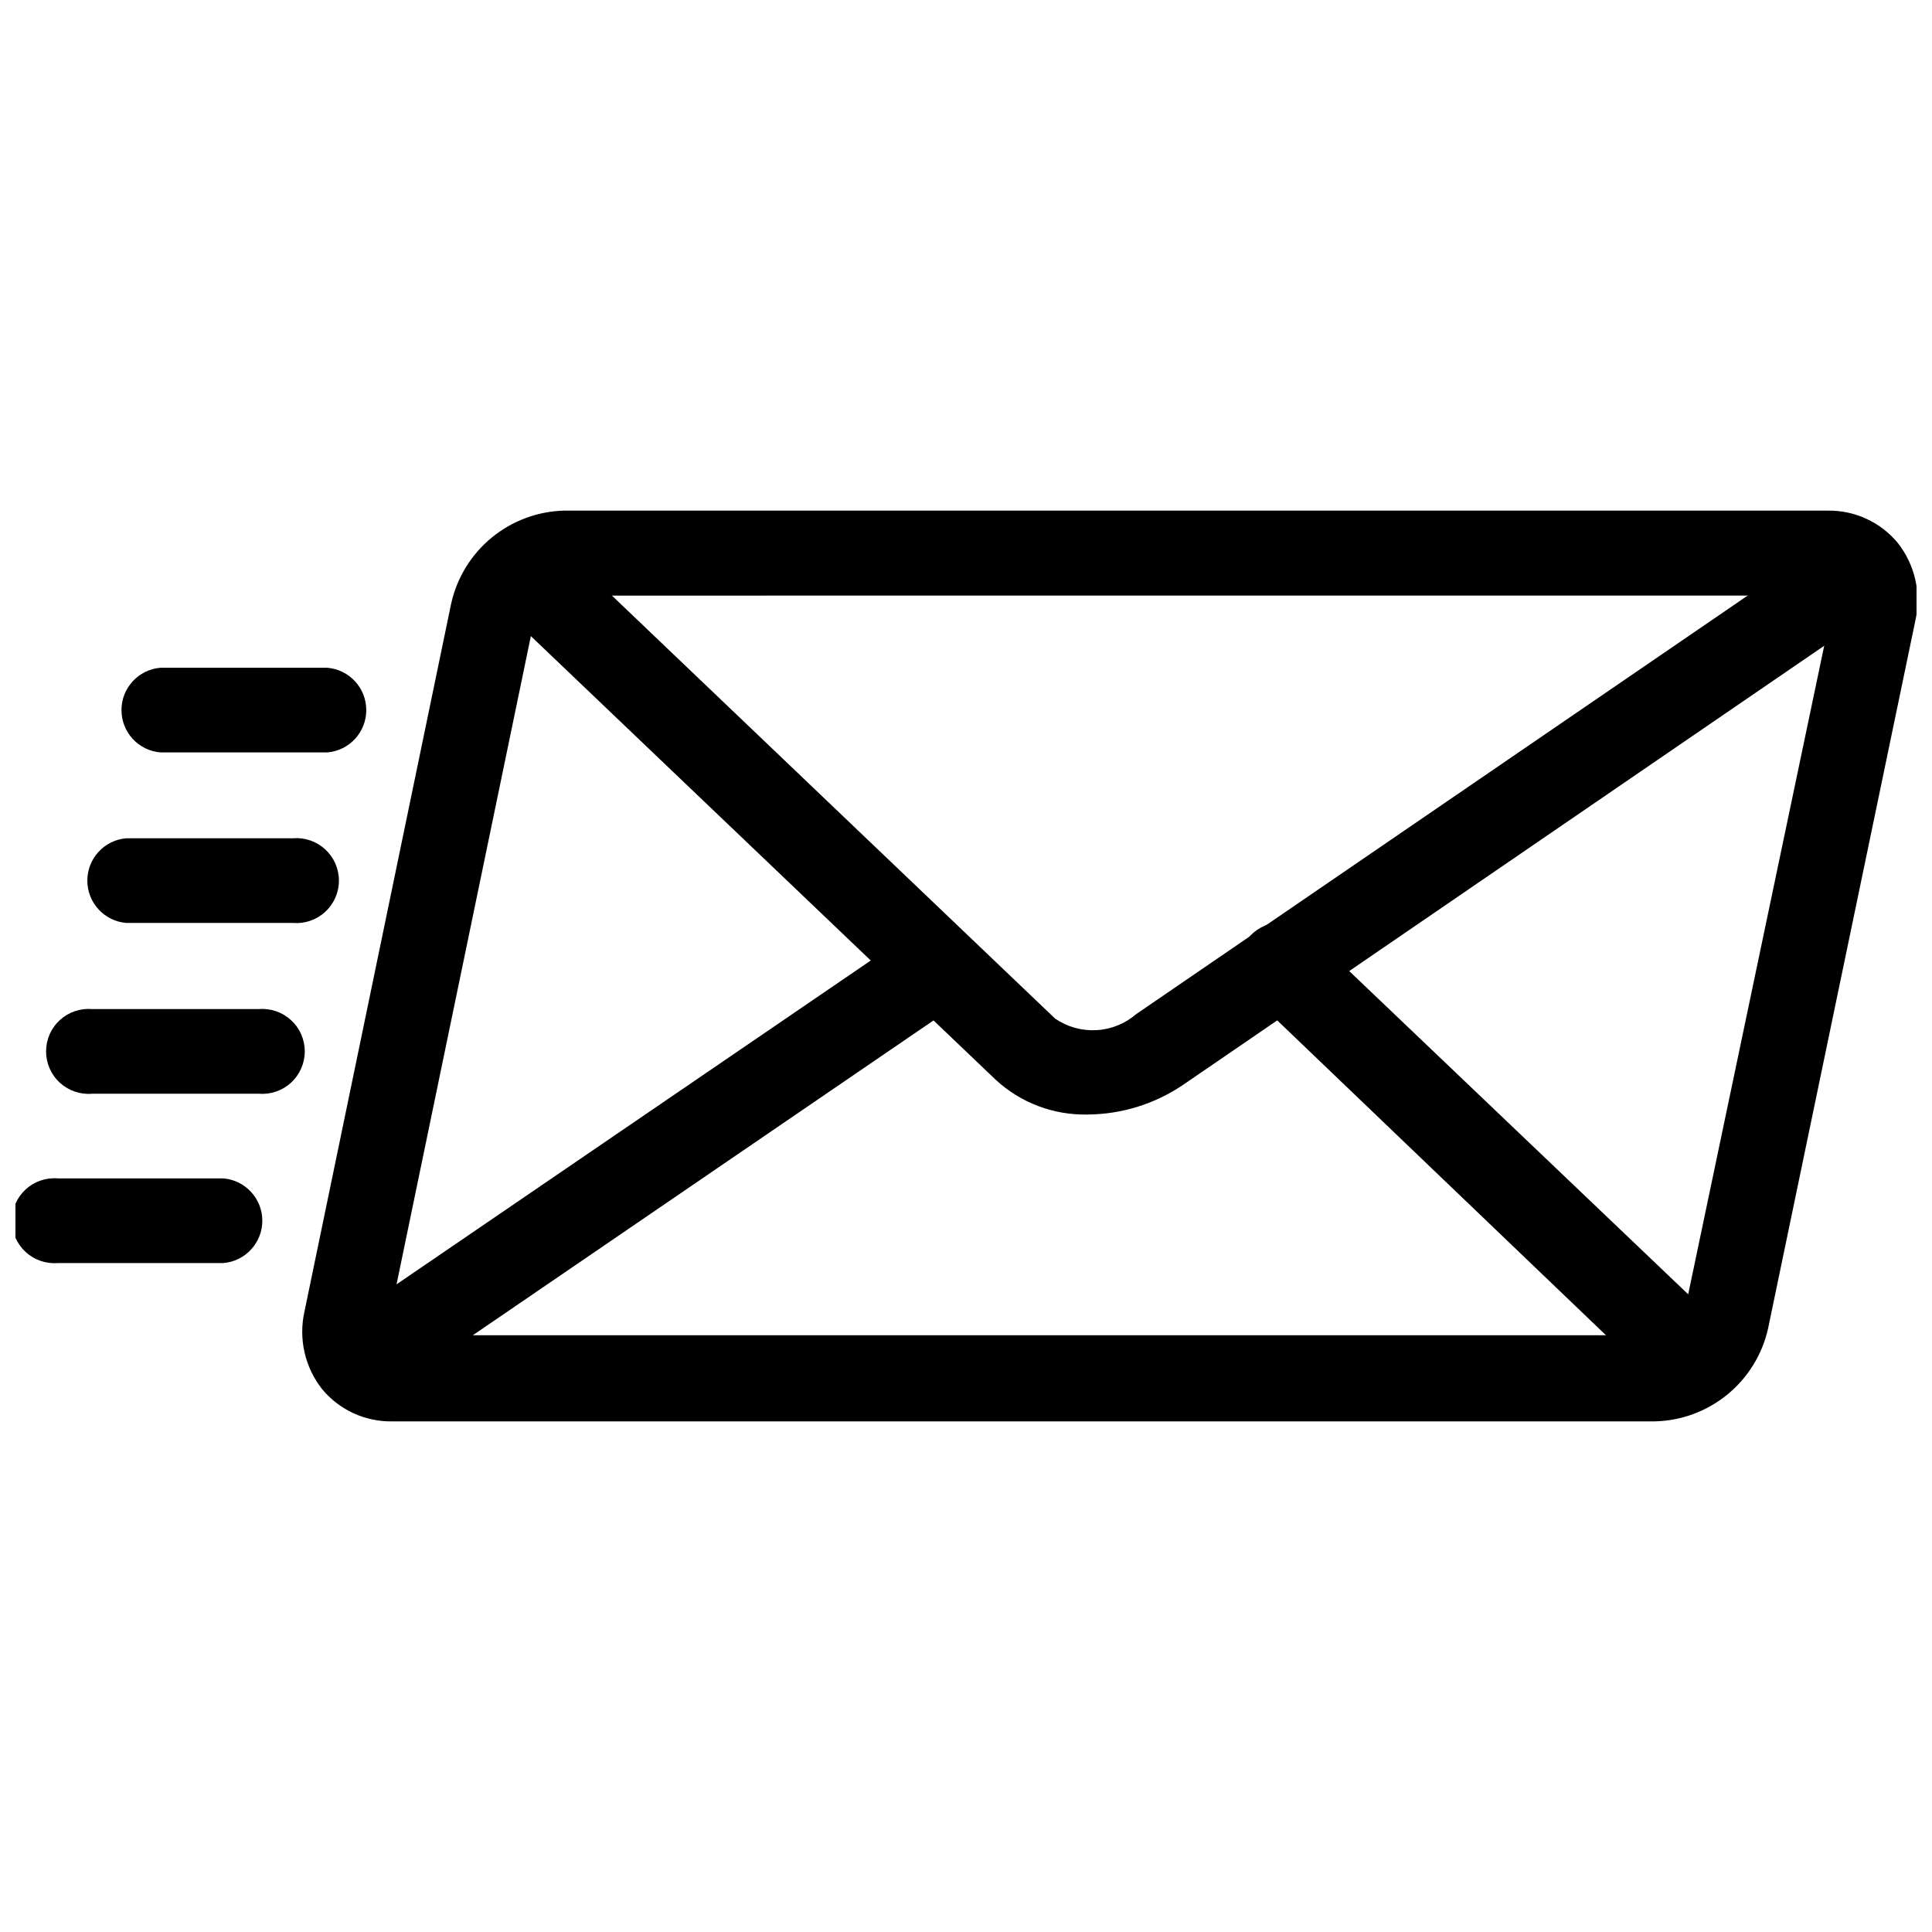 <?xml version="1.0" encoding="UTF-8"?>
<!-- Uploaded to: SVG Repo, www.svgrepo.com, Generator: SVG Repo Mixer Tools -->
<svg width="800px" height="800px" version="1.1" viewBox="144 144 512 512" xmlns="http://www.w3.org/2000/svg">
 <defs>
  <clipPath id="b">
   <path d="m224 279h427.9v242h-427.9z"/>
  </clipPath>
  <clipPath id="a">
   <path d="m148.09 456h65.906v23h-65.906z"/>
  </clipPath>
 </defs>
 <g clip-path="url(#b)">
  <path d="m582.63 520.68h-334.64c-7.199 0.137-14.07-3.023-18.656-8.578-4.555-5.805-6.262-13.348-4.644-20.547l38.887-187.67h0.004c1.535-6.828 5.301-12.949 10.703-17.398 5.406-4.445 12.137-6.969 19.129-7.164h334.88c7.199-0.133 14.07 3.023 18.656 8.582 4.555 5.801 6.258 13.348 4.644 20.543l-39.047 187.67c-1.539 6.84-5.32 12.969-10.738 17.418-5.418 4.449-12.168 6.961-19.176 7.141zm-289.22-218.84c-3.75 0.332-6.894 2.973-7.871 6.609l-38.887 187.67c-0.238 0.551-0.238 1.176 0 1.73h1.258 334.72c3.754-0.332 6.894-2.977 7.871-6.613l39.359-187.67h0.004c0.152-0.566 0.152-1.164 0-1.73-0.41-0.145-0.855-0.145-1.262 0z"/>
 </g>
 <path d="m593.49 516.27c-2.918 0.012-5.731-1.086-7.871-3.07l-109.97-105.33c-4.477-4.348-4.582-11.504-0.234-15.98 4.348-4.477 11.5-4.586 15.98-0.238l110.21 105.09v0.004c3.344 3.172 4.398 8.066 2.656 12.332-1.742 4.266-5.922 7.027-10.527 6.953z"/>
 <path d="m238.94 516.27c-3.723 0.043-7.215-1.789-9.289-4.883-1.742-2.461-2.414-5.519-1.863-8.484 0.547-2.965 2.269-5.582 4.777-7.258l153.66-104.93c5.121-3.152 11.812-1.727 15.199 3.242 3.391 4.965 2.277 11.719-2.527 15.336l-153.66 105.01c-1.852 1.273-4.047 1.961-6.297 1.969z"/>
 <path d="m432.12 439.36c-8.969 0.176-17.656-3.125-24.246-9.211l-133.12-127.05c-4.477-4.348-4.582-11.504-0.234-15.98 4.348-4.477 11.5-4.582 15.98-0.234l133.11 127.05c3.211 2.203 7.059 3.281 10.949 3.066 3.887-0.211 7.594-1.707 10.543-4.25l185.62-127.05c5.109-3.5 12.086-2.195 15.586 2.914s2.199 12.086-2.91 15.586l-185.86 127.29c-7.504 5.09-16.355 7.828-25.426 7.871z"/>
 <path d="m230.75 343.4h-44.242c-5.832-0.488-10.316-5.363-10.316-11.219 0-5.852 4.484-10.727 10.316-11.215h44.242c5.832 0.488 10.316 5.363 10.316 11.215 0 5.856-4.484 10.73-10.316 11.219z"/>
 <path d="m221.62 388.59h-44.16c-5.832-0.492-10.316-5.367-10.316-11.219 0-5.852 4.484-10.73 10.316-11.219h44.16c3.141-0.262 6.242 0.801 8.562 2.934 2.316 2.129 3.637 5.137 3.637 8.285 0 3.148-1.32 6.152-3.637 8.285-2.32 2.133-5.422 3.195-8.562 2.934z"/>
 <path d="m212.57 433.85h-44.164c-3.137 0.262-6.242-0.801-8.559-2.93-2.32-2.133-3.637-5.137-3.637-8.289 0-3.148 1.316-6.152 3.637-8.285 2.316-2.129 5.422-3.195 8.559-2.93h44.164c3.137-0.266 6.242 0.801 8.559 2.93 2.32 2.133 3.637 5.137 3.637 8.285 0 3.152-1.316 6.156-3.637 8.289-2.316 2.129-5.422 3.191-8.559 2.93z"/>
 <g clip-path="url(#a)">
  <path d="m203.2 478.72h-43.848c-3.141 0.262-6.242-0.801-8.562-2.934-2.316-2.129-3.637-5.137-3.637-8.285s1.32-6.152 3.637-8.285c2.32-2.133 5.422-3.195 8.562-2.93h43.848c5.832 0.488 10.316 5.363 10.316 11.215 0 5.856-4.484 10.73-10.316 11.219z"/>
 </g>
</svg>